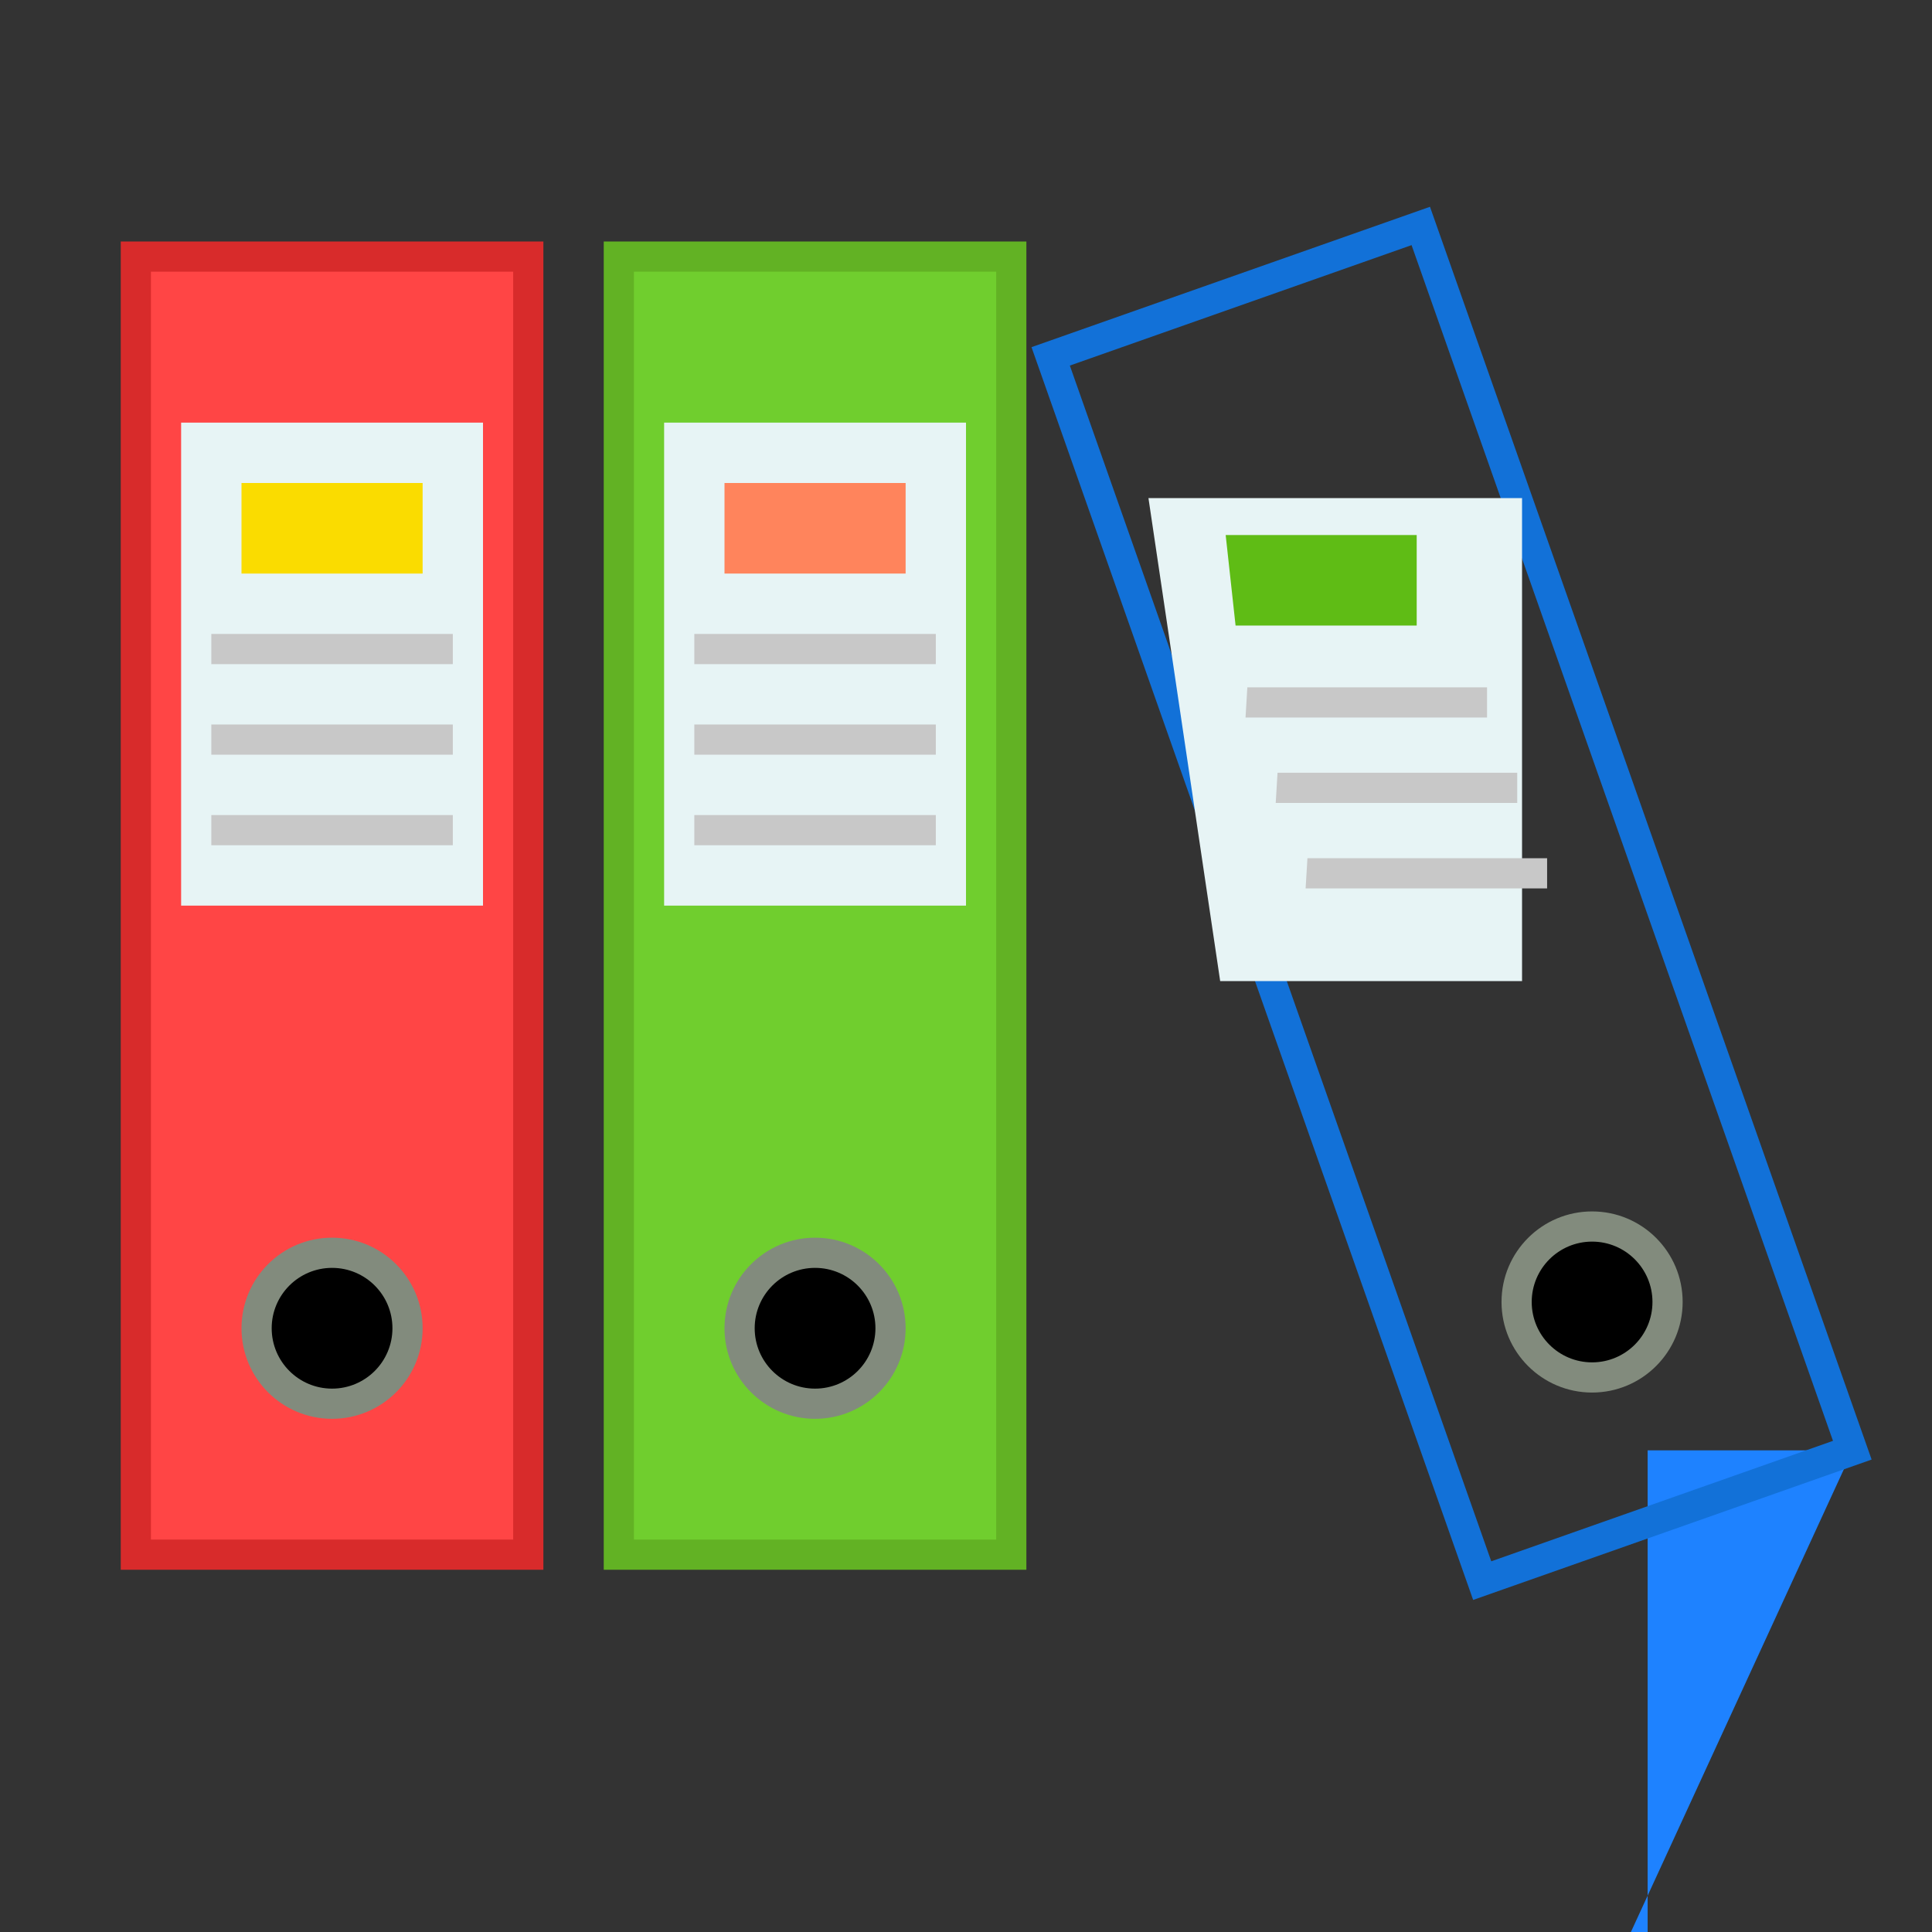<?xml version="1.0"?>
<svg xmlns="http://www.w3.org/2000/svg" width="64" height="64" viewBox="0 0 64 64" style="enable-background:new 0 0 64 64">
  <rect x="0" y="0" width="64" height="64" fill="#333333" stroke="none"/>
  <path d="m4.5 8.5h13v43h-13z" style="fill:#ff4545"/>
  <path d="M17,9v42H5V9H17 M18,8H4v44h14V8L18,8z" style="fill:#d82b2b"/>
  <circle cx="11" cy="44" r="3" style="fill:#828b7d"/>
  <circle cx="11" cy="44" r="2"/>
  <path d="m6 14h10v16h-10z" style="fill:#e7f4f5"/>
  <path d="m8 16h6v3h-6z" style="fill:#fadc00"/>
  <g style="fill:#c8c8c8">
    <path d="m7 21h8v1h-8z"/>
    <path d="m7 24h8v1h-8z"/>
    <path d="m7 27h8v1h-8z"/>
  </g>
  <path d="m20.5 8.5h13v43h-13z" style="fill:#70ce2e"/>
  <path d="m33 9v42h-12v-42h12m1-1h-14v44h14v-44z" style="fill:#62b224"/>
  <circle cx="27" cy="44" r="3" style="fill:#828b7d"/>
  <circle cx="27" cy="44" r="2"/>
  <path d="m22 14h10v16h-10z" style="fill:#e7f4f5"/>
  <path d="m24 16h6v3h-6z" style="fill:#ff845c"/>
  <g style="fill:#c8c8c8">
    <path d="m23 21h8v1h-8z"/>
    <path d="m23 24h8v1h-8z"/>
    <path d="m23 27h8v1h-8z"/>
  </g>
  <path d="m61.369 48.044h-6.789v43h-13z" style="fill:#1e82ff;stroke-width:1"/>
  <path d="m46.76 8.12l13.96 39.61-11.32 3.99-13.96-39.61 11.32-3.99m.61-1.27l-13.2 4.65 14.63 41.5 13.2-4.65-14.63-41.5z" style="fill:#1271d8"/>
  <circle cx="52.74" cy="43.13" r="3" style="fill:#828b7d"/>
  <circle cx="52.74" cy="43.13" r="2"/>
  <g style="stroke-width:1">
    <path d="m38.044 16.5h12.376v16h-10z" style="fill:#e7f4f5"/>
    <path d="m40.602 17.723h6.328v3h-6z" style="fill:#5fbc15"/>
    <g style="fill:#c8c8c8">
      <path d="m41.32 22.769h7.94v1h-8z"/>
      <path d="m42.32 25.598h7.94v1h-8z"/>
      <path d="m43.311 28.43h7.939v1h-8z"/>
    </g>
  </g>
</svg>
